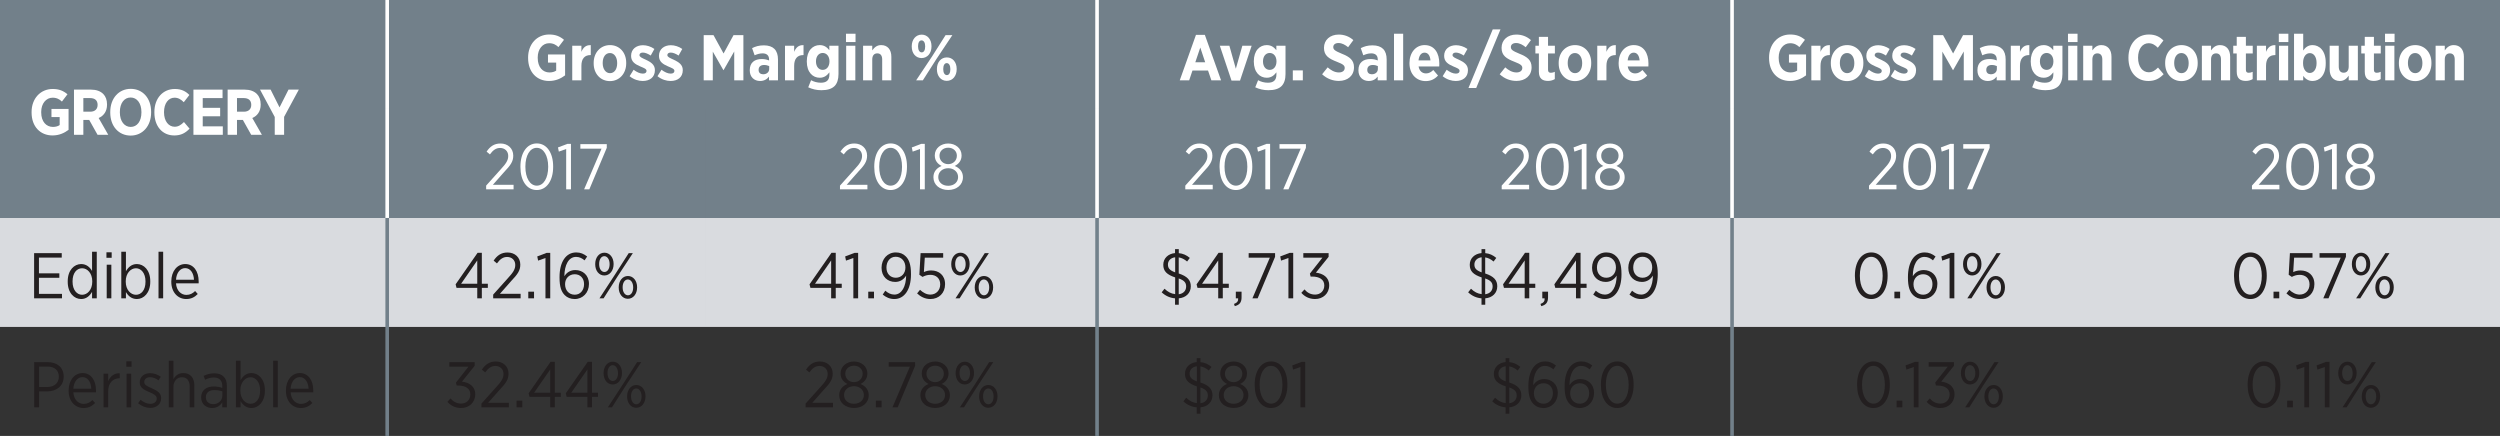 <?xml version="1.0" encoding="utf-8"?>
<!-- Generator: Adobe Illustrator 23.0.3, SVG Export Plug-In . SVG Version: 6.00 Build 0)  -->
<svg version="1.1" id="Layer_1" xmlns="http://www.w3.org/2000/svg" xmlns:xlink="http://www.w3.org/1999/xlink" x="0px" y="0px"
	 viewBox="0 0 348.66 60.8" style="enable-background:new 0 0 348.66 60.8;" xml:space="preserve">
<rect x="0" y="0" width="348.66" height="60.8" fill="#333333" stroke="none"/>
<style type="text/css">
	.st0{fill:#72808A;}
	.st1{fill:#D9DBDF;}
	.st2{fill:#FFFFFF;}
	.st3{fill:#72818B;}
	.st4{fill:#231F20;}
</style>
<g>
</g>
<g>
	<g>
		<path class="st0" d="M296.625,15.2h52.035v15.2H296.625V15.2z M241.56,15.2H296.625v15.2
			h-55.065V15.2z M194.472,15.2h47.088v15.2h-47.088V15.2z M153,15.2h41.472
			v15.2H153V15.2z M98.45,15.2H153v15.2H98.45V15.2z M54,15.2h44.45v15.2
			H54V15.2z M241.56,0h107.1v15.2H241.56V0z M153,0h88.56v15.2H153V0z M54,0h99v15.2
			H54V0z M0,0h54v30.4H0V0z"/>
	</g>
	<g>
		<path class="st1" d="M296.625,30.4h52.035v15.2H296.625V30.4z M241.56,30.4H296.625v15.2
			h-55.065V30.4z M194.472,30.4h47.088v15.2h-47.088V30.4z M153,30.4h41.472
			v15.2H153V30.4z M98.45,30.4H153v15.2H98.45V30.4z M54,30.4h44.45v15.2
			H54V30.4z M0,30.4h54v15.2H0V30.4z"/>
	</g>
	<g>
		<rect x="152.75" y="0" class="st2" width="0.5" height="15.2"/>
	</g>
	<g>
		<rect x="241.31" y="0" class="st2" width="0.5" height="15.2"/>
	</g>
	<g>
		<rect x="241.31" y="15.2" class="st2" width="0.5" height="15.2"/>
	</g>
	<g>
		<rect x="241.31" y="30.4" class="st0" width="0.5" height="15.2"/>
	</g>
	<g>
		<rect x="241.31" y="45.6" class="st0" width="0.5" height="15.2"/>
	</g>
	<g>
		<rect x="53.75" y="0" class="st2" width="0.5" height="15.2"/>
	</g>
	<g>
		<rect x="53.75" y="15.2" class="st2" width="0.5" height="15.2"/>
	</g>
	<g>
		<rect x="53.75" y="30.4" class="st0" width="0.5" height="15.2"/>
	</g>
	<g>
		<rect x="53.75" y="45.6" class="st0" width="0.5" height="15.2"/>
	</g>
	<g>
		<rect x="152.75" y="15.2" class="st2" width="0.5" height="15.2"/>
	</g>
	<g>
		<rect x="152.75" y="30.4" class="st3" width="0.5" height="15.2"/>
	</g>
	<g>
		<rect x="152.75" y="45.6" class="st3" width="0.5" height="15.2"/>
	</g>
	<g>
		<path class="st2" d="M4.405,15.695v-0.081c0-1.864,1.233-3.205,2.944-3.205
			c0.882,0,1.485,0.252,2.062,0.738l-0.774,1.017
			c-0.333-0.306-0.702-0.54-1.306-0.54c-0.9,0-1.584,0.819-1.584,1.98v0.072
			c0,1.297,0.711,2.025,1.638,2.025c0.369,0,0.703-0.09,0.937-0.261v-1.116H7.177
			v-1.135h2.386v2.917C8.987,18.54,8.259,18.89,7.322,18.89
			C5.63,18.89,4.405,17.666,4.405,15.695z"/>
		<path class="st2" d="M10.318,12.499h2.368c0.729,0,1.314,0.207,1.71,0.604
			c0.342,0.342,0.531,0.837,0.531,1.458v0.036c0,0.954-0.478,1.558-1.17,1.863
			l1.341,2.341h-1.494l-1.161-2.07H11.624v2.07H10.318V12.499z M12.587,15.578
			c0.666,0,1.026-0.378,1.026-0.945v-0.009c0-0.631-0.387-0.945-1.053-0.945H11.624
			v1.899H12.587z"/>
		<path class="st2" d="M15.377,15.713v-0.108c0-1.891,1.188-3.214,2.854-3.214
			c1.675,0,2.845,1.314,2.845,3.196v0.108c0,1.881-1.188,3.214-2.854,3.214
			C16.547,18.909,15.377,17.594,15.377,15.713z M19.724,15.685v-0.062
			c0-1.242-0.63-2.025-1.503-2.025c-0.883,0-1.504,0.773-1.504,2.017v0.062
			c0,1.242,0.64,2.025,1.513,2.025S19.724,16.928,19.724,15.685z"/>
		<path class="st2" d="M21.532,15.695v-0.081c0-1.909,1.188-3.205,2.854-3.205
			c0.937,0,1.54,0.342,2.026,0.837l-0.783,1.009
			c-0.379-0.388-0.774-0.631-1.288-0.631c-0.846,0-1.467,0.783-1.467,2.008v0.027
			c0,1.251,0.647,2.017,1.485,2.017c0.504,0,0.873-0.234,1.296-0.657l0.783,0.927
			c-0.566,0.585-1.17,0.945-2.134,0.945
			C22.648,18.89,21.532,17.621,21.532,15.695z"/>
		<path class="st2" d="M26.977,12.499h4.06v1.18h-2.764v1.359h2.431v1.179h-2.431v1.404
			h2.8v1.18h-4.096V12.499z"/>
		<path class="st2" d="M31.747,12.499h2.368c0.729,0,1.314,0.207,1.71,0.604
			c0.342,0.342,0.531,0.837,0.531,1.458v0.036c0,0.954-0.478,1.558-1.17,1.863
			l1.341,2.341h-1.494L33.872,16.73H33.052v2.07h-1.306V12.499z M34.015,15.578
			c0.666,0,1.026-0.378,1.026-0.945v-0.009c0-0.631-0.387-0.945-1.053-0.945H33.052
			v1.899H34.015z"/>
		<path class="st2" d="M38.317,16.316l-2.053-3.817h1.477l1.243,2.476l1.251-2.476h1.44
			l-2.053,3.799v2.503h-1.306V16.316z"/>
	</g>
	<g>
		<path class="st2" d="M73.651,8.098V8.017c0-1.864,1.233-3.205,2.944-3.205
			c0.882,0,1.485,0.252,2.062,0.738L77.883,6.567
			c-0.333-0.306-0.702-0.54-1.306-0.54c-0.9,0-1.584,0.819-1.584,1.98V8.08
			c0,1.297,0.711,2.025,1.638,2.025c0.369,0,0.703-0.09,0.937-0.261V8.728h-1.144
			V7.593h2.386v2.917c-0.576,0.433-1.305,0.783-2.241,0.783
			C74.876,11.294,73.651,10.069,73.651,8.098z"/>
		<path class="st2" d="M79.807,6.379h1.278v0.855c0.233-0.586,0.621-0.973,1.305-0.937
			v1.386h-0.054c-0.783,0-1.251,0.486-1.251,1.495v2.025h-1.278V6.379z"/>
		<path class="st2" d="M82.796,8.854V8.755c0-1.431,0.972-2.466,2.277-2.466
			s2.26,1.017,2.26,2.457V8.845c0,1.431-0.964,2.467-2.269,2.467
			C83.759,11.312,82.796,10.295,82.796,8.854z M86.072,8.836v-0.062
			c0-0.783-0.396-1.378-1.008-1.378c-0.64,0-1.009,0.586-1.009,1.369v0.062
			c0,0.774,0.405,1.378,1.018,1.378C85.703,10.205,86.072,9.62,86.072,8.836z"/>
		<path class="st2" d="M87.808,10.628l0.558-0.9c0.433,0.333,0.892,0.54,1.288,0.54
			c0.359,0,0.513-0.171,0.513-0.369V9.881c0-0.279-0.36-0.396-0.882-0.621
			c-0.685-0.297-1.27-0.64-1.27-1.459V7.783c0-0.928,0.72-1.477,1.656-1.477
			c0.522,0,1.107,0.18,1.594,0.522l-0.514,0.918
			c-0.359-0.234-0.756-0.414-1.098-0.414c-0.307,0-0.469,0.153-0.469,0.342v0.019
			c0,0.252,0.36,0.396,0.873,0.63c0.702,0.333,1.278,0.685,1.278,1.449v0.019
			c0,0.999-0.737,1.503-1.701,1.503C89.068,11.294,88.393,11.105,87.808,10.628z"/>
		<path class="st2" d="M91.696,10.628l0.558-0.9c0.433,0.333,0.892,0.54,1.288,0.54
			c0.359,0,0.513-0.171,0.513-0.369V9.881c0-0.279-0.36-0.396-0.882-0.621
			c-0.685-0.297-1.27-0.64-1.27-1.459V7.783c0-0.928,0.72-1.477,1.656-1.477
			c0.522,0,1.107,0.18,1.594,0.522l-0.514,0.918
			c-0.359-0.234-0.756-0.414-1.098-0.414c-0.307,0-0.469,0.153-0.469,0.342v0.019
			c0,0.252,0.36,0.396,0.873,0.63c0.702,0.333,1.278,0.685,1.278,1.449v0.019
			c0,0.999-0.737,1.503-1.701,1.503C92.956,11.294,92.281,11.105,91.696,10.628z"/>
		<path class="st2" d="M98.14,4.902h1.368l1.404,2.557l1.387-2.557h1.377v6.302h-1.278
			V7.179l-1.485,2.602h-0.027l-1.477-2.583v4.006h-1.269V4.902z"/>
		<path class="st2" d="M104.566,9.827V9.772c0-1.062,0.692-1.539,1.683-1.539
			c0.405,0,0.712,0.081,1.009,0.198V8.287c0-0.558-0.333-0.846-0.909-0.846
			c-0.45,0-0.811,0.144-1.107,0.27l-0.352-0.999
			c0.469-0.234,0.955-0.388,1.647-0.388c0.657,0,1.152,0.181,1.468,0.495
			c0.333,0.334,0.495,0.838,0.495,1.459v2.926h-1.251v-0.522
			c-0.288,0.378-0.685,0.612-1.252,0.612
			C105.205,11.294,104.566,10.762,104.566,9.827z M107.275,9.62V9.215
			c-0.188-0.091-0.45-0.153-0.711-0.153c-0.468,0-0.765,0.234-0.765,0.675v0.019
			c0,0.396,0.252,0.594,0.621,0.603C106.916,10.367,107.275,10.06,107.275,9.62z"/>
		<path class="st2" d="M109.479,6.379h1.278v0.855c0.234-0.586,0.621-0.973,1.306-0.937
			v1.386h-0.054c-0.783,0-1.252,0.486-1.252,1.495v2.025h-1.278V6.379z"/>
		<path class="st2" d="M112.719,12.176l0.396-0.99c0.388,0.216,0.864,0.351,1.369,0.351
			c0.801,0,1.188-0.369,1.188-1.144v-0.306c-0.324,0.423-0.702,0.756-1.351,0.756
			c-0.954,0-1.801-0.747-1.801-2.269V8.548c0-1.521,0.855-2.259,1.801-2.259
			c0.657,0,1.035,0.333,1.341,0.711V6.379h1.278v3.943
			c0,0.765-0.188,1.313-0.549,1.683c-0.405,0.396-1.018,0.576-1.837,0.576
			C113.881,12.581,113.277,12.437,112.719,12.176z M115.681,8.566V8.557
			c0-0.712-0.405-1.171-0.945-1.171s-0.937,0.459-0.937,1.171v0.009
			c0,0.729,0.396,1.18,0.937,1.18S115.681,9.286,115.681,8.566z"/>
		<path class="st2" d="M117.984,4.704h1.332v1.161h-1.332V4.704z M118.011,6.379h1.278
			v4.825h-1.278V6.379z"/>
		<path class="st2" d="M120.369,6.379h1.279v0.647c0.278-0.387,0.63-0.737,1.242-0.737
			c0.9,0,1.422,0.63,1.422,1.629v3.286h-1.278V8.296
			c0-0.566-0.252-0.854-0.684-0.854c-0.424,0-0.702,0.288-0.702,0.854v2.908
			h-1.279V6.379z"/>
		<path class="st2" d="M127.156,6.513V6.441c0-0.918,0.558-1.611,1.386-1.611
			c0.819,0,1.368,0.685,1.368,1.594v0.072c0,0.909-0.558,1.603-1.386,1.603
			C127.705,8.098,127.156,7.423,127.156,6.513z M131.873,4.902h0.945l-2.232,3.349
			l-1.882,2.953h-0.937l2.233-3.349L131.873,4.902z M128.038,6.441V6.486
			c0,0.495,0.198,0.819,0.504,0.819c0.315,0,0.486-0.324,0.486-0.81V6.45
			c0-0.495-0.198-0.818-0.504-0.818C128.209,5.632,128.038,5.955,128.038,6.441z
			 M130.667,9.682V9.61c0-0.918,0.558-1.603,1.387-1.603
			c0.818,0,1.368,0.676,1.368,1.585V9.665c0,0.918-0.55,1.611-1.387,1.611
			C131.216,11.276,130.667,10.592,130.667,9.682z M132.539,9.665V9.62
			c0-0.496-0.197-0.819-0.504-0.819c-0.306,0-0.486,0.323-0.486,0.81v0.045
			c0,0.495,0.198,0.819,0.505,0.819C132.368,10.474,132.539,10.15,132.539,9.665z"/>
	</g>
	<g>
		<path class="st2" d="M166.793,4.866h1.242l2.26,6.338h-1.351l-0.468-1.368h-2.17
			l-0.459,1.368h-1.314L166.793,4.866z M168.08,8.683l-0.685-2.053l-0.693,2.053
			H168.08z"/>
		<path class="st2" d="M170.122,6.379h1.332l0.9,3.205l0.909-3.205h1.297l-1.621,4.861
			h-1.188L170.122,6.379z"/>
		<path class="st2" d="M175.062,12.176l0.396-0.99c0.387,0.216,0.864,0.351,1.368,0.351
			c0.801,0,1.188-0.369,1.188-1.144v-0.306c-0.324,0.423-0.702,0.756-1.351,0.756
			c-0.954,0-1.801-0.747-1.801-2.269V8.548c0-1.521,0.855-2.259,1.801-2.259
			c0.657,0,1.035,0.333,1.342,0.711V6.379h1.278v3.943
			c0,0.765-0.189,1.313-0.55,1.683c-0.404,0.396-1.017,0.576-1.836,0.576
			C176.223,12.581,175.621,12.437,175.062,12.176z M178.024,8.566V8.557
			c0-0.712-0.405-1.171-0.945-1.171s-0.937,0.459-0.937,1.171v0.009
			c0,0.729,0.396,1.18,0.937,1.18S178.024,9.286,178.024,8.566z"/>
		<path class="st2" d="M180.301,9.817h1.396v1.387h-1.396V9.817z"/>
		<path class="st2" d="M184.386,10.357l0.774-0.963c0.423,0.369,0.937,0.711,1.566,0.711
			c0.504,0,0.811-0.252,0.811-0.621V9.475c0-0.315-0.181-0.513-1.081-0.855
			c-1.116-0.432-1.809-0.855-1.809-1.936V6.667c0-1.099,0.846-1.846,2.062-1.846
			c0.738,0,1.458,0.252,2.034,0.774l-0.729,0.99
			c-0.396-0.324-0.854-0.585-1.341-0.585c-0.45,0-0.729,0.225-0.729,0.549v0.009
			c0,0.36,0.216,0.531,1.197,0.937c1.099,0.432,1.692,0.9,1.692,1.882v0.018
			c0,1.17-0.891,1.891-2.115,1.891C185.917,11.285,185.08,11.006,184.386,10.357z"/>
		<path class="st2" d="M189.453,9.827V9.772c0-1.062,0.693-1.539,1.684-1.539
			c0.405,0,0.712,0.081,1.009,0.198V8.287c0-0.558-0.333-0.846-0.909-0.846
			c-0.45,0-0.811,0.144-1.107,0.27l-0.352-0.999
			c0.469-0.234,0.954-0.388,1.647-0.388c0.657,0,1.152,0.181,1.468,0.495
			c0.333,0.334,0.495,0.838,0.495,1.459v2.926h-1.251v-0.522
			c-0.288,0.378-0.685,0.612-1.252,0.612
			C190.093,11.294,189.453,10.762,189.453,9.827z M192.163,9.62V9.215
			c-0.188-0.091-0.45-0.153-0.711-0.153c-0.468,0-0.766,0.234-0.766,0.675v0.019
			c0,0.396,0.252,0.594,0.621,0.603C191.802,10.367,192.163,10.06,192.163,9.62z"/>
		<path class="st2" d="M194.413,4.704h1.278v6.5h-1.278V4.704z"/>
		<path class="st2" d="M196.573,8.845V8.764c0-1.432,0.891-2.476,2.106-2.476
			c1.377,0,2.053,1.125,2.053,2.565c0,0.072,0,0.225-0.01,0.414h-2.881
			c0.108,0.639,0.505,0.973,1.045,0.973c0.396,0,0.702-0.181,1.008-0.478
			l0.657,0.774c-0.44,0.486-0.999,0.774-1.719,0.774
			C197.554,11.312,196.573,10.348,196.573,8.845z M199.499,8.422
			c-0.055-0.666-0.343-1.08-0.819-1.08c-0.469,0-0.774,0.396-0.847,1.08H199.499z
			"/>
		<path class="st2" d="M201.199,10.628l0.558-0.9c0.433,0.333,0.892,0.54,1.287,0.54
			c0.36,0,0.514-0.171,0.514-0.369V9.881c0-0.279-0.36-0.396-0.883-0.621
			c-0.684-0.297-1.269-0.64-1.269-1.459V7.783c0-0.928,0.72-1.477,1.656-1.477
			c0.521,0,1.107,0.18,1.594,0.522l-0.514,0.918
			c-0.36-0.234-0.756-0.414-1.099-0.414c-0.306,0-0.468,0.153-0.468,0.342v0.019
			c0,0.252,0.36,0.396,0.873,0.63c0.702,0.333,1.278,0.685,1.278,1.449v0.019
			c0,0.999-0.738,1.503-1.701,1.503C202.459,11.294,201.784,11.105,201.199,10.628z"/>
		<path class="st2" d="M208.182,4.1h1.081l-3.386,8.175h-1.08L208.182,4.1z"/>
		<path class="st2" d="M209.154,10.357l0.774-0.963c0.423,0.369,0.937,0.711,1.566,0.711
			c0.504,0,0.811-0.252,0.811-0.621V9.475c0-0.315-0.181-0.513-1.081-0.855
			c-1.116-0.432-1.809-0.855-1.809-1.936V6.667c0-1.099,0.846-1.846,2.062-1.846
			c0.738,0,1.458,0.252,2.034,0.774l-0.729,0.99
			c-0.396-0.324-0.854-0.585-1.341-0.585c-0.45,0-0.729,0.225-0.729,0.549v0.009
			c0,0.36,0.216,0.531,1.197,0.937c1.099,0.432,1.692,0.9,1.692,1.882v0.018
			c0,1.17-0.891,1.891-2.115,1.891C210.684,11.285,209.847,11.006,209.154,10.357z"/>
		<path class="st2" d="M214.617,9.998V7.459h-0.486V6.379h0.486V5.145h1.278v1.233h0.955
			v1.08h-0.955V9.736c0,0.279,0.126,0.414,0.396,0.414
			c0.198,0,0.387-0.054,0.549-0.135v1.018c-0.252,0.144-0.558,0.252-0.945,0.252
			C215.157,11.285,214.617,10.997,214.617,9.998z"/>
		<path class="st2" d="M217.38,8.854V8.755c0-1.431,0.972-2.466,2.277-2.466
			s2.26,1.017,2.26,2.457V8.845c0,1.431-0.963,2.467-2.269,2.467
			S217.38,10.295,217.38,8.854z M220.656,8.836v-0.062
			c0-0.783-0.396-1.378-1.008-1.378c-0.64,0-1.008,0.586-1.008,1.369v0.062
			c0,0.774,0.404,1.378,1.017,1.378C220.288,10.205,220.656,9.62,220.656,8.836z"/>
		<path class="st2" d="M222.761,6.379h1.279v0.855c0.233-0.586,0.621-0.973,1.305-0.937
			v1.386h-0.054c-0.783,0-1.251,0.486-1.251,1.495v2.025h-1.279V6.379z"/>
		<path class="st2" d="M225.741,8.845V8.764c0-1.432,0.891-2.476,2.106-2.476
			c1.377,0,2.053,1.125,2.053,2.565c0,0.072,0,0.225-0.01,0.414h-2.881
			c0.108,0.639,0.505,0.973,1.045,0.973c0.396,0,0.702-0.181,1.008-0.478
			l0.657,0.774c-0.44,0.486-0.999,0.774-1.719,0.774
			C226.722,11.312,225.741,10.348,225.741,8.845z M228.667,8.422
			c-0.055-0.666-0.343-1.08-0.819-1.08c-0.469,0-0.774,0.396-0.847,1.08H228.667z"
			/>
	</g>
	<g>
		<path class="st2" d="M246.721,8.098V8.017c0-1.864,1.233-3.205,2.943-3.205
			c0.883,0,1.485,0.252,2.062,0.738l-0.773,1.017
			c-0.333-0.306-0.702-0.54-1.306-0.54c-0.9,0-1.585,0.819-1.585,1.98V8.08
			c0,1.297,0.712,2.025,1.639,2.025c0.369,0,0.702-0.09,0.937-0.261V8.728h-1.144
			V7.593h2.386v2.917c-0.576,0.433-1.306,0.783-2.241,0.783
			C247.946,11.294,246.721,10.069,246.721,8.098z"/>
		<path class="st2" d="M252.616,6.379h1.279v0.855c0.233-0.586,0.621-0.973,1.305-0.937
			v1.386h-0.054c-0.783,0-1.251,0.486-1.251,1.495v2.025h-1.279V6.379z"/>
		<path class="st2" d="M255.335,8.854V8.755c0-1.431,0.972-2.466,2.277-2.466
			s2.26,1.017,2.26,2.457V8.845c0,1.431-0.963,2.467-2.269,2.467
			S255.335,10.295,255.335,8.854z M258.611,8.836v-0.062
			c0-0.783-0.396-1.378-1.008-1.378c-0.64,0-1.008,0.586-1.008,1.369v0.062
			c0,0.774,0.404,1.378,1.017,1.378C258.243,10.205,258.611,9.62,258.611,8.836z"/>
		<path class="st2" d="M260.078,10.628l0.558-0.9c0.433,0.333,0.892,0.54,1.287,0.54
			c0.36,0,0.514-0.171,0.514-0.369V9.881c0-0.279-0.36-0.396-0.883-0.621
			c-0.684-0.297-1.269-0.64-1.269-1.459V7.783c0-0.928,0.72-1.477,1.656-1.477
			c0.521,0,1.107,0.18,1.594,0.522l-0.514,0.918
			c-0.36-0.234-0.756-0.414-1.099-0.414c-0.306,0-0.468,0.153-0.468,0.342v0.019
			c0,0.252,0.36,0.396,0.873,0.63c0.702,0.333,1.278,0.685,1.278,1.449v0.019
			c0,0.999-0.738,1.503-1.701,1.503C261.338,11.294,260.663,11.105,260.078,10.628z"/>
		<path class="st2" d="M263.695,10.628l0.558-0.9c0.433,0.333,0.892,0.54,1.287,0.54
			c0.36,0,0.514-0.171,0.514-0.369V9.881c0-0.279-0.36-0.396-0.883-0.621
			c-0.684-0.297-1.269-0.64-1.269-1.459V7.783c0-0.928,0.72-1.477,1.656-1.477
			c0.521,0,1.107,0.18,1.594,0.522l-0.514,0.918
			c-0.36-0.234-0.756-0.414-1.099-0.414c-0.306,0-0.468,0.153-0.468,0.342v0.019
			c0,0.252,0.36,0.396,0.873,0.63c0.702,0.333,1.278,0.685,1.278,1.449v0.019
			c0,0.999-0.738,1.503-1.701,1.503C264.955,11.294,264.28,11.105,263.695,10.628z"/>
		<path class="st2" d="M269.617,4.902h1.369l1.404,2.557l1.386-2.557h1.378v6.302h-1.278
			V7.179l-1.485,2.602h-0.027l-1.477-2.583v4.006h-1.27V4.902z"/>
		<path class="st2" d="M275.781,9.827V9.772c0-1.062,0.693-1.539,1.684-1.539
			c0.405,0,0.712,0.081,1.009,0.198V8.287c0-0.558-0.333-0.846-0.909-0.846
			c-0.45,0-0.811,0.144-1.107,0.27l-0.352-0.999
			c0.469-0.234,0.954-0.388,1.647-0.388c0.657,0,1.152,0.181,1.468,0.495
			c0.333,0.334,0.495,0.838,0.495,1.459v2.926h-1.251v-0.522
			c-0.288,0.378-0.685,0.612-1.252,0.612
			C276.421,11.294,275.781,10.762,275.781,9.827z M278.491,9.62V9.215
			c-0.188-0.091-0.45-0.153-0.711-0.153c-0.468,0-0.766,0.234-0.766,0.675v0.019
			c0,0.396,0.252,0.594,0.621,0.603C278.131,10.367,278.491,10.06,278.491,9.62z"/>
		<path class="st2" d="M280.434,6.379h1.279v0.855c0.233-0.586,0.621-0.973,1.305-0.937
			v1.386h-0.054c-0.783,0-1.251,0.486-1.251,1.495v2.025h-1.279V6.379z"/>
		<path class="st2" d="M283.414,12.176l0.396-0.99c0.387,0.216,0.864,0.351,1.368,0.351
			c0.801,0,1.188-0.369,1.188-1.144v-0.306c-0.324,0.423-0.702,0.756-1.351,0.756
			c-0.954,0-1.801-0.747-1.801-2.269V8.548c0-1.521,0.855-2.259,1.801-2.259
			c0.657,0,1.035,0.333,1.342,0.711V6.379h1.278v3.943
			c0,0.765-0.189,1.313-0.55,1.683c-0.404,0.396-1.017,0.576-1.836,0.576
			C284.575,12.581,283.972,12.437,283.414,12.176z M286.376,8.566V8.557
			c0-0.712-0.405-1.171-0.945-1.171s-0.937,0.459-0.937,1.171v0.009
			c0,0.729,0.396,1.18,0.937,1.18S286.376,9.286,286.376,8.566z"/>
		<path class="st2" d="M288.409,4.704h1.332v1.161h-1.332V4.704z M288.436,6.379h1.278
			v4.825h-1.278V6.379z"/>
		<path class="st2" d="M290.532,6.379h1.279v0.647c0.278-0.387,0.63-0.737,1.242-0.737
			c0.9,0,1.422,0.63,1.422,1.629v3.286h-1.278V8.296
			c0-0.566-0.252-0.854-0.684-0.854c-0.424,0-0.702,0.288-0.702,0.854v2.908
			h-1.279V6.379z"/>
		<path class="st2" d="M296.842,8.098V8.017c0-1.909,1.188-3.205,2.854-3.205
			c0.937,0,1.54,0.342,2.025,0.837l-0.783,1.009
			c-0.378-0.388-0.773-0.631-1.287-0.631c-0.846,0-1.468,0.783-1.468,2.008v0.027
			c0,1.251,0.648,2.017,1.486,2.017c0.504,0,0.873-0.234,1.296-0.657l0.783,0.927
			c-0.567,0.585-1.17,0.945-2.134,0.945
			C297.958,11.294,296.842,10.024,296.842,8.098z"/>
		<path class="st2" d="M301.963,8.854V8.755c0-1.431,0.973-2.466,2.277-2.466
			c1.306,0,2.26,1.017,2.26,2.457V8.845c0,1.431-0.963,2.467-2.269,2.467
			S301.963,10.295,301.963,8.854z M305.24,8.836v-0.062
			c0-0.783-0.396-1.378-1.009-1.378c-0.64,0-1.009,0.586-1.009,1.369v0.062
			c0,0.774,0.405,1.378,1.018,1.378C304.871,10.205,305.24,9.62,305.24,8.836z"/>
		<path class="st2" d="M307.083,6.379h1.279v0.647c0.278-0.387,0.63-0.737,1.242-0.737
			c0.9,0,1.422,0.63,1.422,1.629v3.286h-1.278V8.296
			c0-0.566-0.252-0.854-0.684-0.854c-0.424,0-0.702,0.288-0.702,0.854v2.908
			h-1.279V6.379z"/>
		<path class="st2" d="M311.943,9.998V7.459h-0.486V6.379h0.486V5.145h1.278v1.233h0.955
			v1.08h-0.955V9.736c0,0.279,0.126,0.414,0.396,0.414
			c0.198,0,0.387-0.054,0.549-0.135v1.018c-0.252,0.144-0.558,0.252-0.945,0.252
			C312.483,11.285,311.943,10.997,311.943,9.998z"/>
		<path class="st2" d="M314.751,6.379h1.279v0.855c0.233-0.586,0.621-0.973,1.305-0.937
			v1.386h-0.054c-0.783,0-1.251,0.486-1.251,1.495v2.025h-1.279V6.379z"/>
		<path class="st2" d="M317.811,4.704h1.332v1.161h-1.332V4.704z M317.839,6.379h1.278
			v4.825h-1.278V6.379z"/>
		<path class="st2" d="M321.214,10.583v0.621h-1.279v-6.5h1.279v2.341
			c0.278-0.405,0.666-0.756,1.305-0.756c0.954,0,1.837,0.783,1.837,2.431v0.144
			c0,1.647-0.873,2.431-1.837,2.431C321.871,11.294,321.483,10.943,321.214,10.583z
			 M323.077,8.836V8.746c0-0.819-0.405-1.341-0.937-1.341
			s-0.945,0.521-0.945,1.341v0.09c0,0.819,0.414,1.342,0.945,1.342
			S323.077,9.655,323.077,8.836z"/>
		<path class="st2" d="M324.903,9.665V6.379h1.269v2.907c0,0.567,0.253,0.855,0.685,0.855
			c0.433,0,0.702-0.288,0.702-0.855V6.379h1.278v4.825h-1.278V10.555
			c-0.27,0.388-0.63,0.738-1.233,0.738
			C325.416,11.294,324.903,10.664,324.903,9.665z"/>
		<path class="st2" d="M329.799,9.998V7.459h-0.486V6.379h0.486V5.145h1.278v1.233h0.955
			v1.08h-0.955V9.736c0,0.279,0.126,0.414,0.396,0.414
			c0.198,0,0.387-0.054,0.549-0.135v1.018c-0.252,0.144-0.558,0.252-0.945,0.252
			C330.339,11.285,329.799,10.997,329.799,9.998z"/>
		<path class="st2" d="M332.625,4.704h1.332v1.161h-1.332V4.704z M332.652,6.379h1.278
			v4.825h-1.278V6.379z"/>
		<path class="st2" d="M334.56,8.854V8.755c0-1.431,0.973-2.466,2.277-2.466
			c1.306,0,2.26,1.017,2.26,2.457V8.845c0,1.431-0.963,2.467-2.269,2.467
			S334.56,10.295,334.56,8.854z M337.838,8.836v-0.062
			c0-0.783-0.396-1.378-1.009-1.378c-0.64,0-1.009,0.586-1.009,1.369v0.062
			c0,0.774,0.405,1.378,1.018,1.378C337.469,10.205,337.838,9.62,337.838,8.836z"/>
		<path class="st2" d="M339.68,6.379h1.279v0.647c0.278-0.387,0.63-0.737,1.242-0.737
			c0.9,0,1.422,0.63,1.422,1.629v3.286h-1.278V8.296
			c0-0.566-0.252-0.854-0.684-0.854c-0.424,0-0.702,0.288-0.702,0.854v2.908
			h-1.279V6.379z"/>
	</g>
	<g>
		<path class="st2" d="M67.801,25.883l2.035-2.269c0.756-0.811,1.044-1.278,1.044-1.863
			c0-0.685-0.495-1.116-1.134-1.116c-0.567,0-0.99,0.306-1.423,0.9
			l-0.459-0.388c0.478-0.711,1.044-1.134,1.944-1.134
			c1.026,0,1.773,0.693,1.773,1.684v0.026c0,0.811-0.387,1.342-1.27,2.269
			l-1.575,1.783h2.89v0.63h-3.826V25.883z"/>
		<path class="st2" d="M72.58,23.3V23.227c0-1.891,0.892-3.224,2.287-3.224
			s2.277,1.324,2.277,3.205v0.072c0,1.891-0.892,3.223-2.287,3.223
			C73.453,26.504,72.58,25.18,72.58,23.3z M76.451,23.29v-0.062
			c0-1.513-0.639-2.611-1.594-2.611c-0.963,0-1.584,1.081-1.584,2.603v0.062
			c0,1.513,0.63,2.611,1.594,2.611C75.83,25.892,76.451,24.802,76.451,23.29z"/>
		<path class="st2" d="M78.961,20.778l-1.026,0.369l-0.117-0.585l1.306-0.495h0.504v6.338
			H78.961V20.778z"/>
		<path class="st2" d="M83.893,20.733h-2.953v-0.63h3.683v0.513l-2.431,5.789h-0.729
			L83.893,20.733z"/>
	</g>
	<g>
		<path class="st2" d="M117.148,25.883l2.034-2.269c0.757-0.811,1.044-1.278,1.044-1.863
			c0-0.685-0.495-1.116-1.134-1.116c-0.567,0-0.99,0.306-1.423,0.9
			l-0.459-0.388c0.478-0.711,1.045-1.134,1.944-1.134
			c1.026,0,1.774,0.693,1.774,1.684v0.026c0,0.811-0.388,1.342-1.27,2.269
			l-1.576,1.783h2.891v0.63h-3.826V25.883z"/>
		<path class="st2" d="M121.927,23.3V23.227c0-1.891,0.891-3.224,2.286-3.224
			s2.278,1.324,2.278,3.205v0.072c0,1.891-0.892,3.223-2.287,3.223
			C122.801,26.504,121.927,25.18,121.927,23.3z M125.799,23.29v-0.062
			c0-1.513-0.64-2.611-1.594-2.611c-0.963,0-1.584,1.081-1.584,2.603v0.062
			c0,1.513,0.63,2.611,1.593,2.611C125.177,25.892,125.799,24.802,125.799,23.29z"/>
		<path class="st2" d="M128.307,20.778l-1.025,0.369l-0.117-0.585l1.305-0.495h0.505v6.338
			h-0.667V20.778z"/>
		<path class="st2" d="M130.18,24.73v-0.036c0-0.747,0.468-1.278,1.143-1.548
			c-0.53-0.262-0.954-0.729-0.954-1.449v-0.036c0-0.981,0.855-1.647,1.873-1.647
			c0.999,0,1.863,0.666,1.863,1.647v0.036c0,0.72-0.423,1.188-0.954,1.449
			c0.657,0.27,1.144,0.792,1.144,1.548v0.036c0,1.054-0.883,1.765-2.053,1.765
			C131.062,26.495,130.18,25.784,130.18,24.73z M133.619,24.704v-0.019
			c0-0.72-0.603-1.225-1.377-1.225c-0.783,0-1.387,0.505-1.387,1.225v0.019
			c0,0.666,0.522,1.206,1.387,1.206C133.088,25.91,133.619,25.37,133.619,24.704z
			 M133.448,21.723v-0.018c0-0.648-0.522-1.107-1.206-1.107
			c-0.693,0-1.216,0.459-1.216,1.107v0.018c0,0.676,0.531,1.171,1.216,1.171
			C132.917,22.894,133.448,22.399,133.448,21.723z"/>
	</g>
	<g>
		<path class="st2" d="M165.306,25.883l2.035-2.269c0.756-0.811,1.044-1.278,1.044-1.863
			c0-0.685-0.495-1.116-1.135-1.116c-0.566,0-0.99,0.306-1.422,0.9l-0.459-0.388
			c0.477-0.711,1.044-1.134,1.944-1.134c1.026,0,1.773,0.693,1.773,1.684v0.026
			c0,0.811-0.387,1.342-1.27,2.269l-1.575,1.783h2.89v0.63h-3.826V25.883z"/>
		<path class="st2" d="M170.086,23.3V23.227c0-1.891,0.891-3.224,2.286-3.224
			s2.278,1.324,2.278,3.205v0.072c0,1.891-0.892,3.223-2.287,3.223
			C170.959,26.504,170.086,25.18,170.086,23.3z M173.957,23.29v-0.062
			c0-1.513-0.64-2.611-1.594-2.611c-0.963,0-1.584,1.081-1.584,2.603v0.062
			c0,1.513,0.63,2.611,1.593,2.611C173.336,25.892,173.957,24.802,173.957,23.29z"/>
		<path class="st2" d="M176.467,20.778l-1.025,0.369l-0.117-0.585l1.305-0.495h0.505v6.338
			h-0.667V20.778z"/>
		<path class="st2" d="M181.399,20.733h-2.953v-0.63h3.683v0.513l-2.431,5.789h-0.729
			L181.399,20.733z"/>
	</g>
	<g>
		<path class="st2" d="M209.433,25.883l2.035-2.269c0.756-0.811,1.044-1.278,1.044-1.863
			c0-0.685-0.495-1.116-1.135-1.116c-0.566,0-0.99,0.306-1.422,0.9l-0.459-0.388
			c0.477-0.711,1.044-1.134,1.944-1.134c1.026,0,1.773,0.693,1.773,1.684v0.026
			c0,0.811-0.387,1.342-1.27,2.269l-1.575,1.783h2.89v0.63h-3.826V25.883z"/>
		<path class="st2" d="M214.213,23.3V23.227c0-1.891,0.891-3.224,2.286-3.224
			s2.278,1.324,2.278,3.205v0.072c0,1.891-0.892,3.223-2.287,3.223
			C215.086,26.504,214.213,25.18,214.213,23.3z M218.084,23.29v-0.062
			c0-1.513-0.64-2.611-1.594-2.611c-0.963,0-1.584,1.081-1.584,2.603v0.062
			c0,1.513,0.63,2.611,1.593,2.611C217.463,25.892,218.084,24.802,218.084,23.29z"/>
		<path class="st2" d="M220.594,20.778l-1.025,0.369l-0.117-0.585l1.305-0.495h0.505v6.338
			h-0.667V20.778z"/>
		<path class="st2" d="M222.466,24.73v-0.036c0-0.747,0.468-1.278,1.143-1.548
			c-0.53-0.262-0.954-0.729-0.954-1.449v-0.036c0-0.981,0.855-1.647,1.873-1.647
			c0.999,0,1.863,0.666,1.863,1.647v0.036c0,0.72-0.423,1.188-0.954,1.449
			c0.657,0.27,1.144,0.792,1.144,1.548v0.036c0,1.054-0.883,1.765-2.053,1.765
			C223.347,26.495,222.466,25.784,222.466,24.73z M225.904,24.704v-0.019
			c0-0.72-0.603-1.225-1.377-1.225c-0.783,0-1.387,0.505-1.387,1.225v0.019
			c0,0.666,0.522,1.206,1.387,1.206C225.373,25.91,225.904,25.37,225.904,24.704z
			 M225.733,21.723v-0.018c0-0.648-0.522-1.107-1.206-1.107
			c-0.693,0-1.216,0.459-1.216,1.107v0.018c0,0.676,0.531,1.171,1.216,1.171
			C225.202,22.894,225.733,22.399,225.733,21.723z"/>
	</g>
	<g>
		<path class="st2" d="M260.662,25.883l2.035-2.269c0.756-0.811,1.044-1.278,1.044-1.863
			c0-0.685-0.495-1.116-1.135-1.116c-0.566,0-0.99,0.306-1.422,0.9l-0.459-0.388
			c0.477-0.711,1.044-1.134,1.944-1.134c1.026,0,1.773,0.693,1.773,1.684v0.026
			c0,0.811-0.387,1.342-1.27,2.269l-1.575,1.783h2.89v0.63h-3.826V25.883z"/>
		<path class="st2" d="M265.441,23.3V23.227c0-1.891,0.891-3.224,2.286-3.224
			s2.278,1.324,2.278,3.205v0.072c0,1.891-0.892,3.223-2.287,3.223
			C266.314,26.504,265.441,25.18,265.441,23.3z M269.312,23.29v-0.062
			c0-1.513-0.64-2.611-1.594-2.611c-0.963,0-1.584,1.081-1.584,2.603v0.062
			c0,1.513,0.63,2.611,1.593,2.611C268.691,25.892,269.312,24.802,269.312,23.29z"/>
		<path class="st2" d="M271.822,20.778l-1.025,0.369l-0.117-0.585l1.305-0.495h0.505v6.338
			h-0.667V20.778z"/>
		<path class="st2" d="M276.755,20.733h-2.953v-0.63h3.683v0.513l-2.431,5.789h-0.729
			L276.755,20.733z"/>
	</g>
	<g>
		<path class="st2" d="M314.068,25.883l2.035-2.269c0.756-0.811,1.044-1.278,1.044-1.863
			c0-0.685-0.495-1.116-1.135-1.116c-0.566,0-0.99,0.306-1.422,0.9l-0.459-0.388
			c0.477-0.711,1.044-1.134,1.944-1.134c1.026,0,1.773,0.693,1.773,1.684v0.026
			c0,0.811-0.387,1.342-1.27,2.269l-1.575,1.783h2.89v0.63h-3.826V25.883z"/>
		<path class="st2" d="M318.847,23.3V23.227c0-1.891,0.891-3.224,2.286-3.224
			s2.278,1.324,2.278,3.205v0.072c0,1.891-0.892,3.223-2.287,3.223
			C319.72,26.504,318.847,25.18,318.847,23.3z M322.719,23.29v-0.062
			c0-1.513-0.64-2.611-1.594-2.611c-0.963,0-1.584,1.081-1.584,2.603v0.062
			c0,1.513,0.63,2.611,1.593,2.611C322.097,25.892,322.719,24.802,322.719,23.29z"/>
		<path class="st2" d="M325.228,20.778l-1.025,0.369l-0.117-0.585l1.305-0.495h0.505v6.338
			h-0.667V20.778z"/>
		<path class="st2" d="M327.1,24.73v-0.036c0-0.747,0.468-1.278,1.143-1.548
			c-0.53-0.262-0.954-0.729-0.954-1.449v-0.036c0-0.981,0.855-1.647,1.873-1.647
			c0.999,0,1.863,0.666,1.863,1.647v0.036c0,0.72-0.423,1.188-0.954,1.449
			c0.657,0.27,1.144,0.792,1.144,1.548v0.036c0,1.054-0.883,1.765-2.053,1.765
			C327.982,26.495,327.1,25.784,327.1,24.73z M330.539,24.704v-0.019
			c0-0.72-0.603-1.225-1.377-1.225c-0.783,0-1.387,0.505-1.387,1.225v0.019
			c0,0.666,0.522,1.206,1.387,1.206C330.008,25.91,330.539,25.37,330.539,24.704z
			 M330.368,21.723v-0.018c0-0.648-0.522-1.107-1.206-1.107
			c-0.693,0-1.216,0.459-1.216,1.107v0.018c0,0.676,0.531,1.171,1.216,1.171
			C329.837,22.894,330.368,22.399,330.368,21.723z"/>
	</g>
	<g>
		<path class="st4" d="M4.757,35.304h3.853v0.621H5.431v2.196h2.845v0.621H5.431v2.242
			h3.214v0.621H4.757V35.304z"/>
		<path class="st4" d="M9.445,39.31v-0.09c0-1.558,0.918-2.395,1.873-2.395
			c0.747,0,1.215,0.45,1.521,0.963v-2.683h0.657v6.5h-0.657v-0.9
			c-0.306,0.531-0.783,0.999-1.521,0.999C10.363,41.705,9.445,40.877,9.445,39.31z
			 M12.866,39.301V39.212c0-1.099-0.675-1.801-1.413-1.801
			c-0.747,0-1.333,0.657-1.333,1.81v0.072c0,1.144,0.604,1.818,1.333,1.818
			C12.191,41.111,12.866,40.409,12.866,39.301z"/>
		<path class="st4" d="M14.845,35.187h0.729v0.766h-0.729V35.187z M14.882,36.916h0.647v4.69
			h-0.647V36.916z"/>
		<path class="st4" d="M17.563,40.733v0.873h-0.648v-6.5h0.648v2.719
			c0.315-0.54,0.783-0.999,1.53-0.999c0.945,0,1.864,0.828,1.864,2.386v0.09
			c0,1.558-0.919,2.403-1.864,2.403C18.338,41.705,17.86,41.246,17.563,40.733z
			 M20.291,39.301v-0.072c0-1.134-0.611-1.818-1.332-1.818
			c-0.738,0-1.422,0.711-1.422,1.81v0.081c0,1.107,0.684,1.81,1.422,1.81
			S20.291,40.463,20.291,39.301z"/>
		<path class="st4" d="M22.108,35.106h0.647v6.5H22.108V35.106z"/>
		<path class="st4" d="M23.89,39.301v-0.054c0-1.432,0.837-2.422,1.944-2.422
			c1.17,0,1.873,1.008,1.873,2.422v0.27h-3.16
			c0.072,1.035,0.711,1.611,1.449,1.611c0.513,0,0.892-0.216,1.216-0.54
			l0.368,0.414c-0.423,0.433-0.909,0.702-1.611,0.702
			C24.827,41.705,23.89,40.787,23.89,39.301z M27.051,39.013
			c-0.036-0.892-0.469-1.62-1.225-1.62c-0.693,0-1.216,0.639-1.278,1.62H27.051z"
			/>
	</g>
	<g>
		<path class="st4" d="M66.56,40.148h-2.891l-0.126-0.495l3.062-4.394h0.594v4.312h0.838
			v0.576h-0.838v1.458h-0.639V40.148z M66.56,39.572v-3.25l-2.251,3.25H66.56z"/>
		<path class="st4" d="M68.782,41.084l2.034-2.269c0.757-0.811,1.045-1.278,1.045-1.863
			c0-0.685-0.495-1.116-1.135-1.116c-0.567,0-0.99,0.306-1.422,0.9l-0.46-0.388
			c0.478-0.711,1.045-1.134,1.945-1.134c1.026,0,1.773,0.693,1.773,1.684v0.026
			c0,0.811-0.388,1.342-1.27,2.269l-1.575,1.783h2.89v0.63h-3.826V41.084z"/>
		<path class="st4" d="M73.677,40.678h0.802v0.928h-0.802V40.678z"/>
		<path class="st4" d="M76.072,35.979l-1.026,0.369l-0.117-0.585l1.306-0.495h0.504v6.338
			h-0.666V35.979z"/>
		<path class="st4" d="M78.763,41.165c-0.459-0.468-0.729-1.125-0.729-2.457v-0.072
			c0-2.089,0.882-3.431,2.332-3.431c0.612,0,1.053,0.208,1.521,0.567l-0.36,0.54
			c-0.342-0.288-0.711-0.485-1.188-0.485c-1.044,0-1.62,1.143-1.63,2.7
			c0.334-0.54,0.855-0.864,1.531-0.864c1.017,0,1.899,0.702,1.899,1.927v0.018
			c0,1.225-0.873,2.098-1.99,2.098C79.583,41.705,79.105,41.508,78.763,41.165z
			 M81.455,39.634v-0.018c0-0.828-0.54-1.369-1.306-1.369
			c-0.773,0-1.341,0.586-1.341,1.369v0.026c0,0.838,0.531,1.459,1.351,1.459
			C80.951,41.102,81.455,40.454,81.455,39.634z"/>
		<path class="st4" d="M83.011,36.862v-0.045c0-0.892,0.522-1.576,1.287-1.576
			c0.748,0,1.278,0.685,1.278,1.558v0.045c0,0.883-0.53,1.576-1.296,1.576
			C83.524,38.42,83.011,37.744,83.011,36.862z M83.559,36.807v0.036
			c0,0.648,0.315,1.09,0.738,1.09c0.424,0,0.721-0.45,0.721-1.071v-0.045
			c0-0.64-0.324-1.09-0.738-1.09C83.847,35.727,83.559,36.186,83.559,36.807z
			 M87.683,35.304h0.576l-2.152,3.276l-1.926,3.025h-0.576l2.133-3.268
			L87.683,35.304z M86.288,40.112v-0.045c0-0.892,0.531-1.576,1.287-1.576
			s1.278,0.685,1.278,1.558v0.045c0,0.892-0.531,1.576-1.296,1.576
			C86.809,41.67,86.288,40.985,86.288,40.112z M88.304,40.102v-0.035
			c0-0.648-0.324-1.09-0.747-1.09c-0.424,0-0.721,0.459-0.721,1.071v0.045
			c0,0.648,0.324,1.09,0.738,1.09C88.007,41.183,88.304,40.733,88.304,40.102z"/>
	</g>
	<g>
		<path class="st4" d="M115.916,40.148h-2.89l-0.126-0.495l3.061-4.394h0.595v4.312h0.837
			v0.576h-0.837v1.458h-0.64V40.148z M115.916,39.572v-3.25l-2.251,3.25H115.916z"/>
		<path class="st4" d="M119.011,35.979l-1.025,0.369l-0.117-0.585l1.305-0.495h0.505v6.338
			h-0.667V35.979z"/>
		<path class="st4" d="M121.09,40.678h0.801v0.928h-0.801V40.678z"/>
		<path class="st4" d="M126.374,38.437c-0.333,0.54-0.855,0.882-1.521,0.882
			c-1.081,0-1.909-0.747-1.909-1.962v-0.019c0-1.224,0.838-2.134,1.99-2.134
			c0.585,0,1.044,0.198,1.386,0.55c0.45,0.441,0.729,1.134,0.729,2.448v0.072
			c0,2.134-0.937,3.43-2.322,3.43c-0.648,0-1.152-0.243-1.621-0.621l0.36-0.54
			c0.405,0.342,0.792,0.54,1.27,0.54
			C125.77,41.084,126.365,39.923,126.374,38.437z M126.274,37.321v-0.027
			c0-0.846-0.531-1.485-1.359-1.485c-0.801,0-1.287,0.676-1.287,1.504v0.018
			c0,0.855,0.549,1.404,1.306,1.404C125.725,38.734,126.274,38.122,126.274,37.321z"/>
		<path class="st4" d="M127.903,40.922l0.404-0.504c0.424,0.396,0.91,0.666,1.45,0.666
			c0.792,0,1.368-0.594,1.368-1.422v-0.009c0-0.838-0.585-1.324-1.368-1.324
			c-0.45,0-0.783,0.126-1.099,0.288l-0.441-0.297l0.171-3.016h3.151v0.63h-2.565
			l-0.126,2.008c0.297-0.126,0.594-0.225,1.017-0.225
			c1.071,0,1.936,0.666,1.936,1.899v0.026c0,1.233-0.864,2.062-2.053,2.062
			C129.01,41.705,128.371,41.372,127.903,40.922z"/>
		<path class="st4" d="M132.664,36.862v-0.045c0-0.892,0.522-1.576,1.287-1.576
			c0.747,0,1.278,0.685,1.278,1.558v0.045c0,0.883-0.531,1.576-1.296,1.576
			C133.177,38.42,132.664,37.744,132.664,36.862z M133.213,36.807v0.036
			c0,0.648,0.315,1.09,0.738,1.09s0.721-0.45,0.721-1.071v-0.045
			c0-0.64-0.324-1.09-0.738-1.09C133.501,35.727,133.213,36.186,133.213,36.807z
			 M137.336,35.304h0.576l-2.151,3.276l-1.927,3.025h-0.576l2.134-3.268
			L137.336,35.304z M135.94,40.112v-0.045c0-0.892,0.531-1.576,1.288-1.576
			c0.756,0,1.278,0.685,1.278,1.558v0.045c0,0.892-0.531,1.576-1.297,1.576
			C136.463,41.67,135.94,40.985,135.94,40.112z M137.957,40.102v-0.035
			c0-0.648-0.323-1.09-0.747-1.09c-0.423,0-0.72,0.459-0.72,1.071v0.045
			c0,0.648,0.324,1.09,0.738,1.09C137.66,41.183,137.957,40.733,137.957,40.102z"/>
	</g>
	<g>
		<path class="st4" d="M165.559,36.474c-0.378-0.324-0.756-0.513-1.17-0.576v2.242
			c1.206,0.396,1.684,0.937,1.684,1.782v0.019c0,0.918-0.676,1.584-1.675,1.665
			v0.892h-0.522v-0.892c-0.693-0.054-1.323-0.333-1.863-0.837l0.396-0.505
			c0.45,0.441,0.918,0.693,1.485,0.757v-2.332
			c-1.152-0.387-1.657-0.864-1.657-1.756v-0.009c0-0.891,0.667-1.539,1.639-1.629
			v-0.55h0.522v0.559c0.594,0.054,1.08,0.279,1.539,0.666L165.559,36.474z
			 M163.894,37.987v-2.106c-0.631,0.072-1.009,0.486-1.009,0.999v0.009
			C162.885,37.402,163.12,37.699,163.894,37.987z M164.389,38.834v2.205
			c0.657-0.081,1.035-0.513,1.035-1.071v-0.009
			C165.425,39.455,165.199,39.112,164.389,38.834z"/>
		<path class="st4" d="M169.897,40.148h-2.89l-0.126-0.495l3.061-4.394h0.594v4.312h0.838
			v0.576h-0.838v1.458h-0.639V40.148z M169.897,39.572v-3.25l-2.251,3.25H169.897z"/>
		<path class="st4" d="M172.101,42.389c0.44-0.162,0.611-0.405,0.576-0.783h-0.324v-0.928
			h0.801v0.793c0,0.711-0.288,1.053-0.945,1.224L172.101,42.389z"/>
		<path class="st4" d="M177.097,35.934h-2.953v-0.63h3.683v0.513l-2.431,5.789h-0.729
			L177.097,35.934z"/>
		<path class="st4" d="M179.688,35.979l-1.025,0.369l-0.117-0.585l1.305-0.495h0.505v6.338
			h-0.667V35.979z"/>
		<path class="st4" d="M181.488,40.841l0.441-0.477c0.378,0.441,0.837,0.72,1.485,0.72
			c0.711,0,1.278-0.495,1.278-1.27V39.797c0-0.811-0.693-1.225-1.666-1.225h-0.243
			l-0.099-0.414l1.746-2.224h-2.664v-0.63h3.528v0.513l-1.773,2.206
			c0.981,0.117,1.854,0.639,1.854,1.746v0.036c0,1.135-0.873,1.899-1.962,1.899
			C182.568,41.705,181.938,41.345,181.488,40.841z"/>
	</g>
	<g>
		<path class="st4" d="M208.301,36.474c-0.378-0.324-0.756-0.513-1.17-0.576v2.242
			c1.206,0.396,1.684,0.937,1.684,1.782v0.019c0,0.918-0.676,1.584-1.675,1.665
			v0.892h-0.522v-0.892c-0.693-0.054-1.323-0.333-1.863-0.837l0.396-0.505
			c0.45,0.441,0.918,0.693,1.485,0.757v-2.332
			c-1.152-0.387-1.657-0.864-1.657-1.756v-0.009c0-0.891,0.667-1.539,1.639-1.629
			v-0.55h0.522v0.559c0.594,0.054,1.08,0.279,1.539,0.666L208.301,36.474z
			 M206.635,37.987v-2.106c-0.631,0.072-1.009,0.486-1.009,0.999v0.009
			C205.627,37.402,205.861,37.699,206.635,37.987z M207.131,38.834v2.205
			c0.657-0.081,1.035-0.513,1.035-1.071v-0.009
			C208.166,39.455,207.94,39.112,207.131,38.834z"/>
		<path class="st4" d="M212.638,40.148h-2.89l-0.126-0.495l3.061-4.394h0.594v4.312h0.838
			v0.576h-0.838v1.458h-0.639V40.148z M212.638,39.572v-3.25l-2.251,3.25H212.638z"/>
		<path class="st4" d="M214.843,42.389c0.44-0.162,0.611-0.405,0.576-0.783h-0.324v-0.928
			h0.801v0.793c0,0.711-0.288,1.053-0.945,1.224L214.843,42.389z"/>
		<path class="st4" d="M219.794,40.148h-2.89l-0.126-0.495l3.061-4.394h0.594v4.312h0.838
			v0.576h-0.838v1.458h-0.639V40.148z M219.794,39.572v-3.25l-2.251,3.25H219.794z"/>
		<path class="st4" d="M225.464,38.437c-0.333,0.54-0.855,0.882-1.521,0.882
			c-1.081,0-1.909-0.747-1.909-1.962v-0.019c0-1.224,0.838-2.134,1.99-2.134
			c0.585,0,1.044,0.198,1.386,0.55c0.45,0.441,0.729,1.134,0.729,2.448v0.072
			c0,2.134-0.937,3.43-2.322,3.43c-0.648,0-1.152-0.243-1.621-0.621l0.36-0.54
			c0.405,0.342,0.792,0.54,1.27,0.54
			C224.86,41.084,225.455,39.923,225.464,38.437z M225.364,37.321v-0.027
			c0-0.846-0.531-1.485-1.359-1.485c-0.801,0-1.287,0.676-1.287,1.504v0.018
			c0,0.855,0.549,1.404,1.306,1.404C224.815,38.734,225.364,38.122,225.364,37.321z"/>
		<path class="st4" d="M230.521,38.437c-0.333,0.54-0.855,0.882-1.521,0.882
			c-1.08,0-1.909-0.747-1.909-1.962v-0.019c0-1.224,0.838-2.134,1.99-2.134
			c0.585,0,1.044,0.198,1.386,0.55c0.45,0.441,0.729,1.134,0.729,2.448v0.072
			c0,2.134-0.937,3.43-2.322,3.43c-0.648,0-1.152-0.243-1.621-0.621l0.36-0.54
			c0.405,0.342,0.792,0.54,1.27,0.54
			C229.918,41.084,230.511,39.923,230.521,38.437z M230.422,37.321v-0.027
			c0-0.846-0.531-1.485-1.359-1.485c-0.801,0-1.287,0.676-1.287,1.504v0.018
			c0,0.855,0.549,1.404,1.306,1.404C229.873,38.734,230.422,38.122,230.422,37.321z"/>
	</g>
	<g>
		<path class="st4" d="M258.691,38.501v-0.072c0-1.891,0.891-3.224,2.286-3.224
			s2.278,1.324,2.278,3.205v0.072c0,1.891-0.892,3.223-2.287,3.223
			C259.564,41.705,258.691,40.382,258.691,38.501z M262.562,38.491v-0.062
			c0-1.513-0.64-2.611-1.594-2.611c-0.963,0-1.584,1.081-1.584,2.603v0.062
			c0,1.513,0.63,2.611,1.593,2.611C261.941,41.093,262.562,40.004,262.562,38.491z"/>
		<path class="st4" d="M264.199,40.678h0.801v0.928h-0.801V40.678z"/>
		<path class="st4" d="M266.818,41.165c-0.46-0.468-0.729-1.125-0.729-2.457v-0.072
			c0-2.089,0.882-3.431,2.331-3.431c0.612,0,1.054,0.208,1.521,0.567l-0.359,0.54
			c-0.343-0.288-0.712-0.485-1.188-0.485c-1.045,0-1.621,1.143-1.63,2.7
			c0.333-0.54,0.855-0.864,1.53-0.864c1.018,0,1.9,0.702,1.9,1.927v0.018
			c0,1.225-0.874,2.098-1.99,2.098C267.636,41.705,267.16,41.508,266.818,41.165z
			 M269.51,39.634v-0.018c0-0.828-0.54-1.369-1.306-1.369
			c-0.774,0-1.341,0.586-1.341,1.369v0.026c0,0.838,0.531,1.459,1.35,1.459
			C269.006,41.102,269.51,40.454,269.51,39.634z"/>
		<path class="st4" d="M271.893,35.979l-1.025,0.369l-0.117-0.585l1.305-0.495h0.505v6.338
			h-0.667V35.979z"/>
		<path class="st4" d="M273.775,36.862v-0.045c0-0.892,0.522-1.576,1.287-1.576
			c0.747,0,1.278,0.685,1.278,1.558v0.045c0,0.883-0.531,1.576-1.296,1.576
			C274.288,38.42,273.775,37.744,273.775,36.862z M274.324,36.807v0.036
			c0,0.648,0.315,1.09,0.738,1.09s0.721-0.45,0.721-1.071v-0.045
			c0-0.64-0.324-1.09-0.738-1.09C274.612,35.727,274.324,36.186,274.324,36.807z
			 M278.447,35.304h0.576l-2.151,3.276l-1.927,3.025h-0.576l2.134-3.268
			L278.447,35.304z M277.052,40.112v-0.045c0-0.892,0.531-1.576,1.288-1.576
			c0.756,0,1.278,0.685,1.278,1.558v0.045c0,0.892-0.531,1.576-1.297,1.576
			C277.574,41.67,277.052,40.985,277.052,40.112z M279.068,40.102v-0.035
			c0-0.648-0.323-1.09-0.747-1.09c-0.423,0-0.72,0.459-0.72,1.071v0.045
			c0,0.648,0.324,1.09,0.738,1.09C278.771,41.183,279.068,40.733,279.068,40.102z"/>
	</g>
	<g>
		<path class="st4" d="M311.566,38.501v-0.072c0-1.891,0.891-3.224,2.286-3.224
			s2.278,1.324,2.278,3.205v0.072c0,1.891-0.892,3.223-2.287,3.223
			C312.439,41.705,311.566,40.382,311.566,38.501z M315.437,38.491v-0.062
			c0-1.513-0.64-2.611-1.594-2.611c-0.963,0-1.584,1.081-1.584,2.603v0.062
			c0,1.513,0.63,2.611,1.593,2.611C314.816,41.093,315.437,40.004,315.437,38.491z"/>
		<path class="st4" d="M317.074,40.678h0.801v0.928h-0.801V40.678z"/>
		<path class="st4" d="M318.874,40.922l0.404-0.504c0.424,0.396,0.91,0.666,1.45,0.666
			c0.792,0,1.368-0.594,1.368-1.422v-0.009c0-0.838-0.585-1.324-1.368-1.324
			c-0.45,0-0.783,0.126-1.099,0.288l-0.441-0.297l0.171-3.016h3.151v0.63h-2.565
			l-0.126,2.008c0.297-0.126,0.594-0.225,1.017-0.225
			c1.071,0,1.936,0.666,1.936,1.899v0.026c0,1.233-0.864,2.062-2.053,2.062
			C319.981,41.705,319.342,41.372,318.874,40.922z"/>
		<path class="st4" d="M326.444,35.934h-2.953v-0.63h3.683v0.513l-2.431,5.789h-0.729
			L326.444,35.934z"/>
		<path class="st4" d="M328,36.862v-0.045c0-0.892,0.522-1.576,1.287-1.576
			c0.747,0,1.278,0.685,1.278,1.558v0.045c0,0.883-0.531,1.576-1.296,1.576
			C328.512,38.42,328,37.744,328,36.862z M328.549,36.807v0.036
			c0,0.648,0.315,1.09,0.738,1.09s0.721-0.45,0.721-1.071v-0.045
			c0-0.64-0.324-1.09-0.738-1.09C328.837,35.727,328.549,36.186,328.549,36.807z
			 M332.672,35.304h0.576l-2.151,3.276l-1.927,3.025h-0.576l2.134-3.268
			L332.672,35.304z M331.276,40.112v-0.045c0-0.892,0.531-1.576,1.288-1.576
			c0.756,0,1.278,0.685,1.278,1.558v0.045c0,0.892-0.531,1.576-1.297,1.576
			C331.799,41.67,331.276,40.985,331.276,40.112z M333.293,40.102v-0.035
			c0-0.648-0.323-1.09-0.747-1.09c-0.423,0-0.72,0.459-0.72,1.071v0.045
			c0,0.648,0.324,1.09,0.738,1.09C332.996,41.183,333.293,40.733,333.293,40.102z"/>
	</g>
	<g>
		<path class="st4" d="M4.765,50.506h1.899c1.332,0,2.215,0.756,2.215,1.998v0.019
			c0,1.332-1.009,2.053-2.296,2.062H5.449v2.224H4.765V50.506z M6.601,53.971
			c0.981,0,1.603-0.567,1.603-1.432v-0.018c0-0.9-0.621-1.396-1.584-1.396H5.449
			v2.845H6.601z"/>
		<path class="st4" d="M9.571,54.503v-0.054c0-1.432,0.837-2.422,1.944-2.422
			c1.17,0,1.873,1.008,1.873,2.422v0.27h-3.16
			c0.072,1.035,0.711,1.611,1.449,1.611c0.513,0,0.892-0.216,1.216-0.54
			l0.368,0.414c-0.423,0.433-0.909,0.702-1.611,0.702
			C10.508,56.906,9.571,55.988,9.571,54.503z M12.731,54.215
			c-0.036-0.892-0.469-1.62-1.225-1.62c-0.693,0-1.216,0.639-1.278,1.62H12.731z"
			/>
		<path class="st4" d="M14.439,52.117h0.648v1.035c0.279-0.657,0.847-1.134,1.611-1.099
			v0.703h-0.045c-0.864,0-1.566,0.611-1.566,1.818v2.232h-0.648V52.117z"/>
		<path class="st4" d="M17.617,50.388h0.729v0.766h-0.729V50.388z M17.653,52.117h0.647
			v4.69h-0.647V52.117z"/>
		<path class="st4" d="M19.263,56.231l0.342-0.478c0.441,0.369,0.9,0.567,1.369,0.567
			c0.513,0,0.882-0.297,0.882-0.729v-0.018c0-0.405-0.387-0.621-1.035-0.892
			c-0.738-0.306-1.332-0.611-1.332-1.341v-0.019c0-0.773,0.611-1.278,1.458-1.278
			c0.54,0,1.08,0.207,1.477,0.505L22.108,53.045
			c-0.359-0.262-0.765-0.441-1.179-0.441c-0.486,0-0.811,0.279-0.811,0.657v0.018
			c0,0.396,0.405,0.595,1.044,0.864c0.774,0.352,1.314,0.666,1.314,1.387v0.009
			c0,0.847-0.675,1.351-1.521,1.351C20.38,56.888,19.759,56.663,19.263,56.231z"/>
		<path class="st4" d="M23.539,50.307h0.648v2.575c0.261-0.469,0.684-0.855,1.386-0.855
			c0.955,0,1.531,0.657,1.531,1.701v3.079h-0.648v-2.89
			c0-0.838-0.396-1.306-1.08-1.306c-0.685,0-1.188,0.54-1.188,1.342v2.854
			h-0.648V50.307z"/>
		<path class="st4" d="M28.056,55.448v-0.036c0-0.963,0.702-1.513,1.737-1.513
			c0.496,0,0.855,0.081,1.207,0.198v-0.288c0-0.756-0.441-1.161-1.188-1.161
			c-0.478,0-0.883,0.144-1.206,0.315l-0.207-0.541
			c0.44-0.207,0.899-0.359,1.476-0.359c0.567,0,1.009,0.152,1.314,0.459
			c0.298,0.279,0.45,0.72,0.45,1.27v3.016h-0.639v-0.685
			c-0.279,0.433-0.738,0.783-1.423,0.783
			C28.786,56.906,28.056,56.376,28.056,55.448z M31.01,55.187v-0.604
			c-0.297-0.099-0.675-0.18-1.135-0.18c-0.747,0-1.161,0.387-1.161,0.98v0.036
			c0,0.586,0.433,0.945,1,0.945C30.433,56.376,31.01,55.862,31.01,55.187z"/>
		<path class="st4" d="M33.547,55.934v0.873h-0.648v-6.5h0.648v2.719
			c0.315-0.54,0.783-0.999,1.53-0.999c0.945,0,1.864,0.828,1.864,2.386v0.09
			c0,1.558-0.919,2.403-1.864,2.403C34.321,56.906,33.844,56.447,33.547,55.934z
			 M36.274,54.503V54.43c0-1.134-0.611-1.818-1.332-1.818
			c-0.738,0-1.422,0.711-1.422,1.81v0.081c0,1.107,0.684,1.81,1.422,1.81
			S36.274,55.664,36.274,54.503z"/>
		<path class="st4" d="M38.092,50.307h0.647v6.5h-0.647V50.307z"/>
		<path class="st4" d="M39.874,54.503v-0.054c0-1.432,0.837-2.422,1.944-2.422
			c1.17,0,1.873,1.008,1.873,2.422v0.27h-3.16
			c0.072,1.035,0.711,1.611,1.449,1.611c0.513,0,0.892-0.216,1.216-0.54
			l0.368,0.414c-0.423,0.433-0.909,0.702-1.611,0.702
			C40.81,56.906,39.874,55.988,39.874,54.503z M43.034,54.215
			c-0.036-0.892-0.469-1.62-1.225-1.62c-0.693,0-1.216,0.639-1.278,1.62H43.034z"
			/>
	</g>
	<g>
		<path class="st4" d="M62.392,56.042l0.44-0.477c0.379,0.441,0.838,0.72,1.485,0.72
			c0.712,0,1.278-0.495,1.278-1.27v-0.018c0-0.811-0.692-1.225-1.665-1.225
			h-0.243l-0.099-0.414l1.746-2.224h-2.665v-0.63h3.529v0.513l-1.773,2.206
			c0.981,0.117,1.854,0.639,1.854,1.746v0.036c0,1.135-0.873,1.899-1.963,1.899
			C63.472,56.906,62.843,56.547,62.392,56.042z"/>
		<path class="st4" d="M67.143,56.285l2.035-2.269c0.756-0.811,1.044-1.278,1.044-1.863
			c0-0.685-0.495-1.116-1.134-1.116c-0.567,0-0.99,0.306-1.423,0.9
			l-0.459-0.388c0.478-0.711,1.044-1.134,1.944-1.134
			c1.026,0,1.773,0.693,1.773,1.684v0.026c0,0.811-0.387,1.342-1.27,2.269
			l-1.575,1.783h2.89v0.63h-3.826V56.285z"/>
		<path class="st4" d="M72.04,55.88h0.801v0.928h-0.801V55.88z"/>
		<path class="st4" d="M76.739,55.349h-2.891l-0.126-0.495l3.062-4.394h0.594v4.312h0.838
			v0.576h-0.838v1.458h-0.639V55.349z M76.739,54.773v-3.25l-2.251,3.25H76.739z"/>
		<path class="st4" d="M81.923,55.349h-2.89l-0.126-0.495l3.061-4.394h0.595v4.312h0.837
			v0.576h-0.837v1.458h-0.64V55.349z M81.923,54.773v-3.25l-2.251,3.25H81.923z"/>
		<path class="st4" d="M84.18,52.063v-0.045c0-0.892,0.522-1.576,1.287-1.576
			c0.748,0,1.278,0.685,1.278,1.558v0.045c0,0.883-0.53,1.576-1.296,1.576
			C84.694,53.621,84.18,52.945,84.18,52.063z M84.729,52.009v0.036
			c0,0.648,0.315,1.09,0.738,1.09c0.424,0,0.721-0.45,0.721-1.071v-0.045
			c0-0.64-0.324-1.09-0.738-1.09C85.017,50.928,84.729,51.387,84.729,52.009z
			 M88.853,50.506h0.576l-2.152,3.276l-1.926,3.025h-0.576l2.133-3.268
			L88.853,50.506z M87.458,55.313v-0.045c0-0.892,0.531-1.576,1.287-1.576
			s1.278,0.685,1.278,1.558v0.045c0,0.892-0.531,1.576-1.296,1.576
			C87.979,56.871,87.458,56.186,87.458,55.313z M89.474,55.303v-0.035
			c0-0.648-0.324-1.09-0.747-1.09c-0.424,0-0.721,0.459-0.721,1.071v0.045
			c0,0.648,0.324,1.09,0.738,1.09C89.177,56.384,89.474,55.934,89.474,55.303z"/>
	</g>
	<g>
		<path class="st4" d="M112.351,56.285l2.034-2.269c0.757-0.811,1.045-1.278,1.045-1.863
			c0-0.685-0.495-1.116-1.135-1.116c-0.567,0-0.99,0.306-1.422,0.9l-0.46-0.388
			c0.478-0.711,1.045-1.134,1.945-1.134c1.026,0,1.773,0.693,1.773,1.684v0.026
			c0,0.811-0.388,1.342-1.27,2.269l-1.575,1.783h2.89v0.63h-3.826V56.285z"/>
		<path class="st4" d="M117.04,55.133v-0.036c0-0.747,0.468-1.278,1.144-1.548
			c-0.531-0.262-0.954-0.729-0.954-1.449v-0.036c0-0.981,0.854-1.647,1.872-1.647
			c1,0,1.863,0.666,1.863,1.647v0.036c0,0.72-0.423,1.188-0.954,1.449
			c0.657,0.27,1.144,0.792,1.144,1.548v0.036c0,1.054-0.882,1.765-2.053,1.765
			C117.923,56.897,117.04,56.186,117.04,55.133z M120.479,55.106v-0.019
			c0-0.72-0.604-1.225-1.378-1.225c-0.783,0-1.386,0.505-1.386,1.225v0.019
			c0,0.666,0.521,1.206,1.386,1.206C119.948,56.312,120.479,55.772,120.479,55.106z
			 M120.308,52.126v-0.018c0-0.648-0.522-1.107-1.207-1.107
			c-0.693,0-1.215,0.459-1.215,1.107v0.018c0,0.676,0.531,1.171,1.215,1.171
			C119.777,53.297,120.308,52.801,120.308,52.126z"/>
		<path class="st4" d="M122.152,55.88h0.801v0.928h-0.801V55.88z"/>
		<path class="st4" d="M126.896,51.135h-2.953v-0.63h3.683v0.513l-2.431,5.789h-0.729
			L126.896,51.135z"/>
		<path class="st4" d="M128.362,55.133v-0.036c0-0.747,0.468-1.278,1.143-1.548
			c-0.53-0.262-0.954-0.729-0.954-1.449v-0.036c0-0.981,0.855-1.647,1.873-1.647
			c0.999,0,1.863,0.666,1.863,1.647v0.036c0,0.72-0.423,1.188-0.954,1.449
			c0.657,0.27,1.144,0.792,1.144,1.548v0.036c0,1.054-0.883,1.765-2.053,1.765
			C129.244,56.897,128.362,56.186,128.362,55.133z M131.801,55.106v-0.019
			c0-0.72-0.603-1.225-1.377-1.225c-0.783,0-1.387,0.505-1.387,1.225v0.019
			c0,0.666,0.522,1.206,1.387,1.206C131.269,56.312,131.801,55.772,131.801,55.106z
			 M131.63,52.126v-0.018c0-0.648-0.522-1.107-1.206-1.107
			c-0.693,0-1.216,0.459-1.216,1.107v0.018c0,0.676,0.531,1.171,1.216,1.171
			C131.098,53.297,131.63,52.801,131.63,52.126z"/>
		<path class="st4" d="M133.276,52.063v-0.045c0-0.892,0.522-1.576,1.287-1.576
			c0.747,0,1.278,0.685,1.278,1.558v0.045c0,0.883-0.531,1.576-1.296,1.576
			C133.789,53.621,133.276,52.945,133.276,52.063z M133.825,52.009v0.036
			c0,0.648,0.315,1.09,0.738,1.09s0.721-0.45,0.721-1.071v-0.045
			c0-0.64-0.324-1.09-0.738-1.09C134.113,50.928,133.825,51.387,133.825,52.009z
			 M137.948,50.506h0.576l-2.151,3.276l-1.927,3.025h-0.576l2.134-3.268
			L137.948,50.506z M136.552,55.313v-0.045c0-0.892,0.531-1.576,1.288-1.576
			c0.756,0,1.278,0.685,1.278,1.558v0.045c0,0.892-0.531,1.576-1.297,1.576
			C137.075,56.871,136.552,56.186,136.552,55.313z M138.569,55.303v-0.035
			c0-0.648-0.323-1.09-0.747-1.09c-0.423,0-0.72,0.459-0.72,1.071v0.045
			c0,0.648,0.324,1.09,0.738,1.09C138.272,56.384,138.569,55.934,138.569,55.303z"/>
	</g>
	<g>
		<path class="st4" d="M168.584,51.676c-0.378-0.324-0.756-0.513-1.17-0.576v2.242
			c1.206,0.396,1.684,0.937,1.684,1.782v0.019c0,0.918-0.676,1.584-1.675,1.665
			v0.892h-0.522v-0.892c-0.693-0.054-1.323-0.333-1.863-0.837l0.396-0.505
			c0.45,0.441,0.918,0.693,1.485,0.757V53.89
			c-1.152-0.387-1.657-0.864-1.657-1.756v-0.009c0-0.891,0.667-1.539,1.639-1.629
			v-0.55h0.522v0.559c0.594,0.054,1.08,0.279,1.539,0.666L168.584,51.676z
			 M166.919,53.188v-2.106c-0.631,0.072-1.009,0.486-1.009,0.999v0.009
			C165.91,52.603,166.144,52.9,166.919,53.188z M167.414,54.035v2.205
			c0.657-0.081,1.035-0.513,1.035-1.071v-0.009
			C168.449,54.656,168.223,54.313,167.414,54.035z"/>
		<path class="st4" d="M169.987,55.133v-0.036c0-0.747,0.468-1.278,1.143-1.548
			c-0.53-0.262-0.954-0.729-0.954-1.449v-0.036c0-0.981,0.855-1.647,1.873-1.647
			c0.999,0,1.863,0.666,1.863,1.647v0.036c0,0.72-0.423,1.188-0.954,1.449
			c0.657,0.27,1.144,0.792,1.144,1.548v0.036c0,1.054-0.883,1.765-2.053,1.765
			C170.869,56.897,169.987,56.186,169.987,55.133z M173.426,55.106v-0.019
			c0-0.72-0.603-1.225-1.377-1.225c-0.783,0-1.387,0.505-1.387,1.225v0.019
			c0,0.666,0.522,1.206,1.387,1.206C172.894,56.312,173.426,55.772,173.426,55.106z
			 M173.255,52.126v-0.018c0-0.648-0.522-1.107-1.206-1.107
			c-0.693,0-1.216,0.459-1.216,1.107v0.018c0,0.676,0.531,1.171,1.216,1.171
			C172.723,53.297,173.255,52.801,173.255,52.126z"/>
		<path class="st4" d="M174.982,53.702v-0.072c0-1.891,0.891-3.224,2.286-3.224
			s2.278,1.324,2.278,3.205v0.072c0,1.891-0.892,3.223-2.287,3.223
			C175.855,56.906,174.982,55.583,174.982,53.702z M178.853,53.692v-0.062
			c0-1.513-0.64-2.611-1.594-2.611c-0.963,0-1.584,1.081-1.584,2.603v0.062
			c0,1.513,0.63,2.611,1.593,2.611C178.232,56.295,178.853,55.205,178.853,53.692z"/>
		<path class="st4" d="M181.362,51.18l-1.025,0.369l-0.117-0.585l1.305-0.495h0.505v6.338
			h-0.667V51.18z"/>
	</g>
	<g>
		<path class="st4" d="M211.658,51.676c-0.378-0.324-0.756-0.513-1.17-0.576v2.242
			c1.206,0.396,1.684,0.937,1.684,1.782v0.019c0,0.918-0.676,1.584-1.675,1.665
			v0.892h-0.522v-0.892c-0.693-0.054-1.323-0.333-1.863-0.837l0.396-0.505
			c0.45,0.441,0.918,0.693,1.485,0.757V53.89
			c-1.152-0.387-1.657-0.864-1.657-1.756v-0.009c0-0.891,0.667-1.539,1.639-1.629
			v-0.55h0.522v0.559c0.594,0.054,1.08,0.279,1.539,0.666L211.658,51.676z
			 M209.993,53.188v-2.106c-0.631,0.072-1.009,0.486-1.009,0.999v0.009
			C208.984,52.603,209.219,52.9,209.993,53.188z M210.488,54.035v2.205
			c0.657-0.081,1.035-0.513,1.035-1.071v-0.009
			C211.523,54.656,211.298,54.313,210.488,54.035z"/>
		<path class="st4" d="M213.881,56.366c-0.46-0.468-0.729-1.125-0.729-2.457V53.837
			c0-2.089,0.882-3.431,2.331-3.431c0.612,0,1.054,0.208,1.521,0.567l-0.359,0.54
			c-0.343-0.288-0.712-0.485-1.188-0.485c-1.045,0-1.621,1.143-1.63,2.7
			c0.333-0.54,0.855-0.864,1.53-0.864c1.018,0,1.9,0.702,1.9,1.927v0.018
			c0,1.225-0.874,2.098-1.99,2.098C214.699,56.906,214.222,56.709,213.881,56.366z
			 M216.572,54.836v-0.018c0-0.828-0.54-1.369-1.306-1.369
			c-0.774,0-1.341,0.586-1.341,1.369v0.026c0,0.838,0.531,1.459,1.35,1.459
			C216.068,56.303,216.572,55.655,216.572,54.836z"/>
		<path class="st4" d="M218.938,56.366c-0.46-0.468-0.729-1.125-0.729-2.457V53.837
			c0-2.089,0.882-3.431,2.331-3.431c0.612,0,1.054,0.208,1.521,0.567l-0.359,0.54
			c-0.343-0.288-0.712-0.485-1.188-0.485c-1.045,0-1.621,1.143-1.63,2.7
			c0.333-0.54,0.855-0.864,1.53-0.864c1.018,0,1.9,0.702,1.9,1.927v0.018
			c0,1.225-0.874,2.098-1.99,2.098C219.757,56.906,219.28,56.709,218.938,56.366z
			 M221.63,54.836v-0.018c0-0.828-0.54-1.369-1.306-1.369
			c-0.774,0-1.341,0.586-1.341,1.369v0.026c0,0.838,0.531,1.459,1.35,1.459
			C221.126,56.303,221.63,55.655,221.63,54.836z"/>
		<path class="st4" d="M223.267,53.702v-0.072c0-1.891,0.891-3.224,2.286-3.224
			s2.278,1.324,2.278,3.205v0.072c0,1.891-0.892,3.223-2.287,3.223
			C224.14,56.906,223.267,55.583,223.267,53.702z M227.138,53.692v-0.062
			c0-1.513-0.64-2.611-1.594-2.611c-0.963,0-1.584,1.081-1.584,2.603v0.062
			c0,1.513,0.63,2.611,1.593,2.611C226.517,56.295,227.138,55.205,227.138,53.692z"/>
	</g>
	<g>
		<path class="st4" d="M258.997,53.702v-0.072c0-1.891,0.891-3.224,2.286-3.224
			s2.278,1.324,2.278,3.205v0.072c0,1.891-0.892,3.223-2.287,3.223
			C259.87,56.906,258.997,55.583,258.997,53.702z M262.868,53.692v-0.062
			c0-1.513-0.64-2.611-1.594-2.611c-0.963,0-1.584,1.081-1.584,2.603v0.062
			c0,1.513,0.63,2.611,1.593,2.611C262.247,56.295,262.868,55.205,262.868,53.692z"/>
		<path class="st4" d="M264.505,55.88h0.801v0.928h-0.801V55.88z"/>
		<path class="st4" d="M266.898,51.18l-1.025,0.369l-0.117-0.585l1.305-0.495h0.505v6.338
			h-0.667V51.18z"/>
		<path class="st4" d="M268.698,56.042l0.441-0.477c0.378,0.441,0.837,0.72,1.485,0.72
			c0.711,0,1.278-0.495,1.278-1.27v-0.018c0-0.811-0.693-1.225-1.666-1.225
			h-0.243l-0.099-0.414l1.746-2.224h-2.664v-0.63h3.528v0.513l-1.773,2.206
			c0.981,0.117,1.854,0.639,1.854,1.746v0.036c0,1.135-0.873,1.899-1.962,1.899
			C269.778,56.906,269.148,56.547,268.698,56.042z"/>
		<path class="st4" d="M273.477,52.063v-0.045c0-0.892,0.522-1.576,1.287-1.576
			c0.747,0,1.278,0.685,1.278,1.558v0.045c0,0.883-0.531,1.576-1.296,1.576
			C273.99,53.621,273.477,52.945,273.477,52.063z M274.026,52.009v0.036
			c0,0.648,0.315,1.09,0.738,1.09s0.721-0.45,0.721-1.071v-0.045
			c0-0.64-0.324-1.09-0.738-1.09C274.314,50.928,274.026,51.387,274.026,52.009z
			 M278.149,50.506h0.576l-2.151,3.276l-1.927,3.025h-0.576l2.134-3.268
			L278.149,50.506z M276.754,55.313v-0.045c0-0.892,0.531-1.576,1.288-1.576
			c0.756,0,1.278,0.685,1.278,1.558v0.045c0,0.892-0.531,1.576-1.297,1.576
			C277.276,56.871,276.754,56.186,276.754,55.313z M278.77,55.303v-0.035
			c0-0.648-0.323-1.09-0.747-1.09c-0.423,0-0.72,0.459-0.72,1.071v0.045
			c0,0.648,0.324,1.09,0.738,1.09C278.473,56.384,278.77,55.934,278.77,55.303z"/>
	</g>
	<g>
		<path class="st4" d="M313.466,53.702v-0.072c0-1.891,0.891-3.224,2.286-3.224
			s2.278,1.324,2.278,3.205v0.072c0,1.891-0.892,3.223-2.287,3.223
			C314.339,56.906,313.466,55.583,313.466,53.702z M317.337,53.692v-0.062
			c0-1.513-0.64-2.611-1.594-2.611c-0.963,0-1.584,1.081-1.584,2.603v0.062
			c0,1.513,0.63,2.611,1.593,2.611C316.716,56.295,317.337,55.205,317.337,53.692z"/>
		<path class="st4" d="M318.973,55.88h0.801v0.928h-0.801V55.88z"/>
		<path class="st4" d="M321.367,51.18l-1.025,0.369l-0.117-0.585l1.305-0.495h0.505v6.338
			h-0.667V51.18z"/>
		<path class="st4" d="M324.219,51.18l-1.025,0.369l-0.117-0.585l1.305-0.495h0.505v6.338
			h-0.667V51.18z"/>
		<path class="st4" d="M326.101,52.063v-0.045c0-0.892,0.522-1.576,1.287-1.576
			c0.747,0,1.278,0.685,1.278,1.558v0.045c0,0.883-0.531,1.576-1.296,1.576
			C326.614,53.621,326.101,52.945,326.101,52.063z M326.65,52.009v0.036
			c0,0.648,0.315,1.09,0.738,1.09s0.721-0.45,0.721-1.071v-0.045
			c0-0.64-0.324-1.09-0.738-1.09C326.938,50.928,326.65,51.387,326.65,52.009z
			 M330.773,50.506h0.576l-2.151,3.276l-1.927,3.025h-0.576l2.134-3.268
			L330.773,50.506z M329.378,55.313v-0.045c0-0.892,0.531-1.576,1.288-1.576
			c0.756,0,1.278,0.685,1.278,1.558v0.045c0,0.892-0.531,1.576-1.297,1.576
			C329.9,56.871,329.378,56.186,329.378,55.313z M331.394,55.303v-0.035
			c0-0.648-0.323-1.09-0.747-1.09c-0.423,0-0.72,0.459-0.72,1.071v0.045
			c0,0.648,0.324,1.09,0.738,1.09C331.097,56.384,331.394,55.934,331.394,55.303z"/>
	</g>
</g>
</svg>
